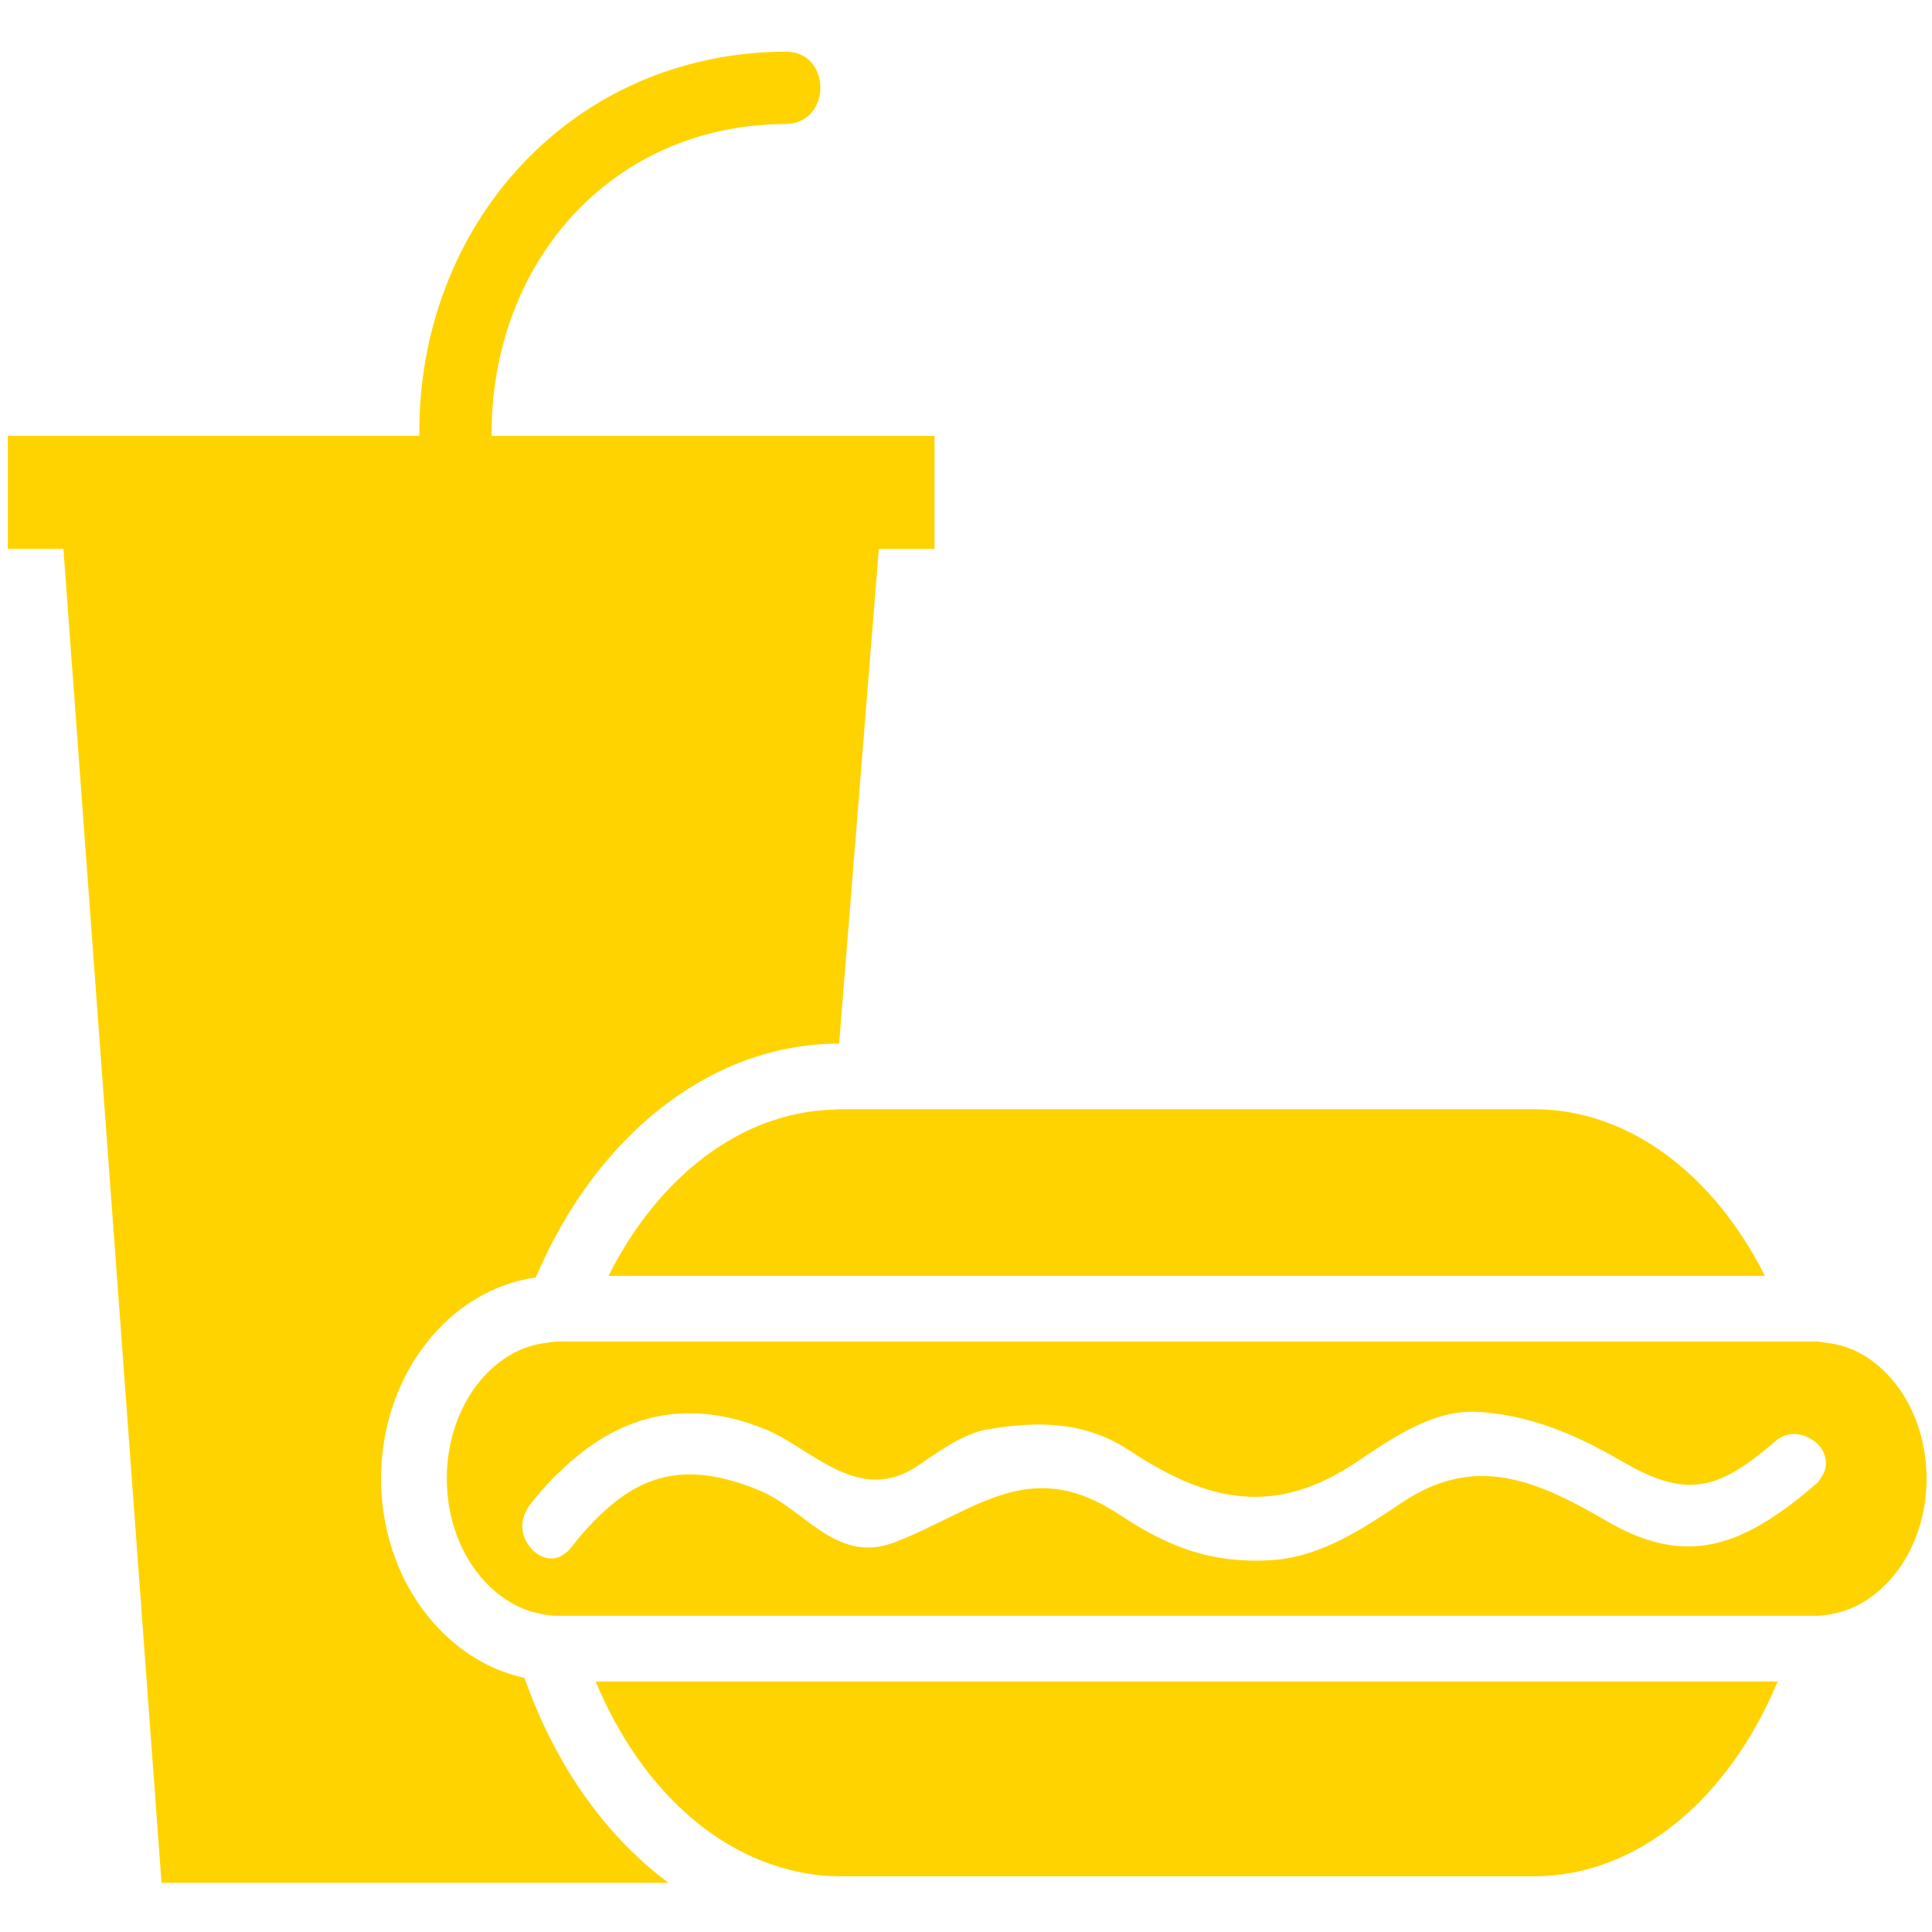 <?xml version="1.0" encoding="UTF-8" standalone="no"?>
<!DOCTYPE svg PUBLIC "-//W3C//DTD SVG 1.1//EN" "http://www.w3.org/Graphics/SVG/1.1/DTD/svg11.dtd">
<svg width="100%" height="100%" viewBox="0 0 32 32" version="1.1" xmlns="http://www.w3.org/2000/svg" xmlns:xlink="http://www.w3.org/1999/xlink" xml:space="preserve" xmlns:serif="http://www.serif.com/" style="fill-rule:evenodd;clip-rule:evenodd;stroke-linejoin:round;stroke-miterlimit:2;">
    <g transform="matrix(0.337,0,0,0.337,-0.83,-0.83)">
        <g>
            <path d="M10.402,95L35.317,95C32.216,92.701 29.73,89.175 28.243,84.93C24.237,84.063 21.193,80.008 21.193,75.138C21.193,70.048 24.52,65.843 28.799,65.248C31.69,58.408 37.285,53.759 43.705,53.754L45.656,29.442L48.393,29.442L48.393,23.888L26.627,23.888C26.562,15.493 32.416,8.601 41.064,8.556C43.356,8.545 43.357,4.989 41.064,5.001C30.523,5.055 22.971,13.554 23.073,23.886L2.848,23.886L2.848,29.44L5.58,29.44L10.402,95Z" style="fill:rgb(255,211,0);fill-rule:nonzero;"/>
            <path d="M40.468,94.126C41.513,94.473 42.598,94.679 43.719,94.679L77.856,94.679C82.986,94.679 87.461,90.813 89.834,85.108L31.741,85.108C33.593,89.566 36.733,92.885 40.468,94.126Z" style="fill:rgb(255,211,0);fill-rule:nonzero;"/>
            <path d="M42.791,65.168L89.206,65.168C86.718,60.228 82.561,56.979 77.856,56.979L43.719,56.979C43.626,56.979 43.537,56.995 43.448,56.999C38.856,57.122 34.807,60.326 32.371,65.169L42.791,65.169L42.791,65.168Z" style="fill:rgb(255,211,0);fill-rule:nonzero;"/>
            <path d="M31.062,68.396L29.838,68.396C29.679,68.396 29.529,68.439 29.374,68.455C28.722,68.525 28.105,68.723 27.54,69.057C25.702,70.135 24.423,72.442 24.423,75.137C24.423,77.66 25.553,79.836 27.203,80.991C27.75,81.374 28.349,81.645 28.993,81.772C29.27,81.829 29.55,81.877 29.839,81.877L91.735,81.877C92.023,81.877 92.303,81.828 92.578,81.772C93.224,81.647 93.822,81.376 94.369,80.992C96.022,79.838 97.151,77.663 97.151,75.138C97.151,72.441 95.871,70.133 94.03,69.056C93.466,68.724 92.845,68.527 92.196,68.456C92.043,68.44 91.894,68.397 91.735,68.397L31.062,68.397L31.062,68.396ZM33.294,72.529C35.304,71.704 37.559,71.67 40.131,72.731C40.772,72.997 41.424,73.421 42.096,73.845C43.734,74.872 45.492,75.884 47.524,74.532C48.549,73.849 49.776,72.914 51.045,72.705C53.554,72.29 55.827,72.325 58.028,73.785C61.838,76.311 65.155,76.996 69.125,74.328C70.813,73.195 72.866,71.742 75.03,71.852C77.626,71.987 79.912,72.964 82.142,74.265C84.88,75.86 86.416,75.834 88.633,74.177C88.972,73.923 89.323,73.639 89.7,73.31C90.28,72.804 90.965,72.87 91.478,73.195C91.584,73.261 91.689,73.324 91.778,73.41C92.228,73.855 92.377,74.527 91.955,75.105C91.892,75.193 91.851,75.285 91.756,75.369C91.709,75.408 91.665,75.442 91.615,75.484C90.577,76.381 89.591,77.095 88.608,77.613C86.423,78.763 84.248,78.859 81.465,77.24C78.025,75.235 74.996,73.877 71.37,76.312C69.46,77.593 67.385,78.978 65.01,79.138C62.06,79.334 59.911,78.518 57.478,76.904C53.084,73.993 50.512,76.662 46.493,78.244C44.518,79.019 43.188,78.021 41.838,77.006C41.192,76.519 40.538,76.027 39.81,75.725C36.824,74.489 34.733,74.733 32.825,76.182C32.035,76.782 31.271,77.567 30.495,78.569C30.385,78.712 30.261,78.797 30.138,78.877C30.067,78.923 29.997,78.964 29.925,78.993C29.389,79.194 28.823,78.923 28.466,78.44C28.107,77.956 27.987,77.284 28.36,76.67C28.393,76.617 28.401,76.563 28.439,76.51C28.819,76.022 29.21,75.561 29.613,75.137C29.733,75.012 29.859,74.914 29.979,74.793C31.006,73.795 32.105,73.019 33.294,72.529Z" style="fill:rgb(255,211,0);fill-rule:nonzero;"/>
        </g>
    </g>
</svg>

